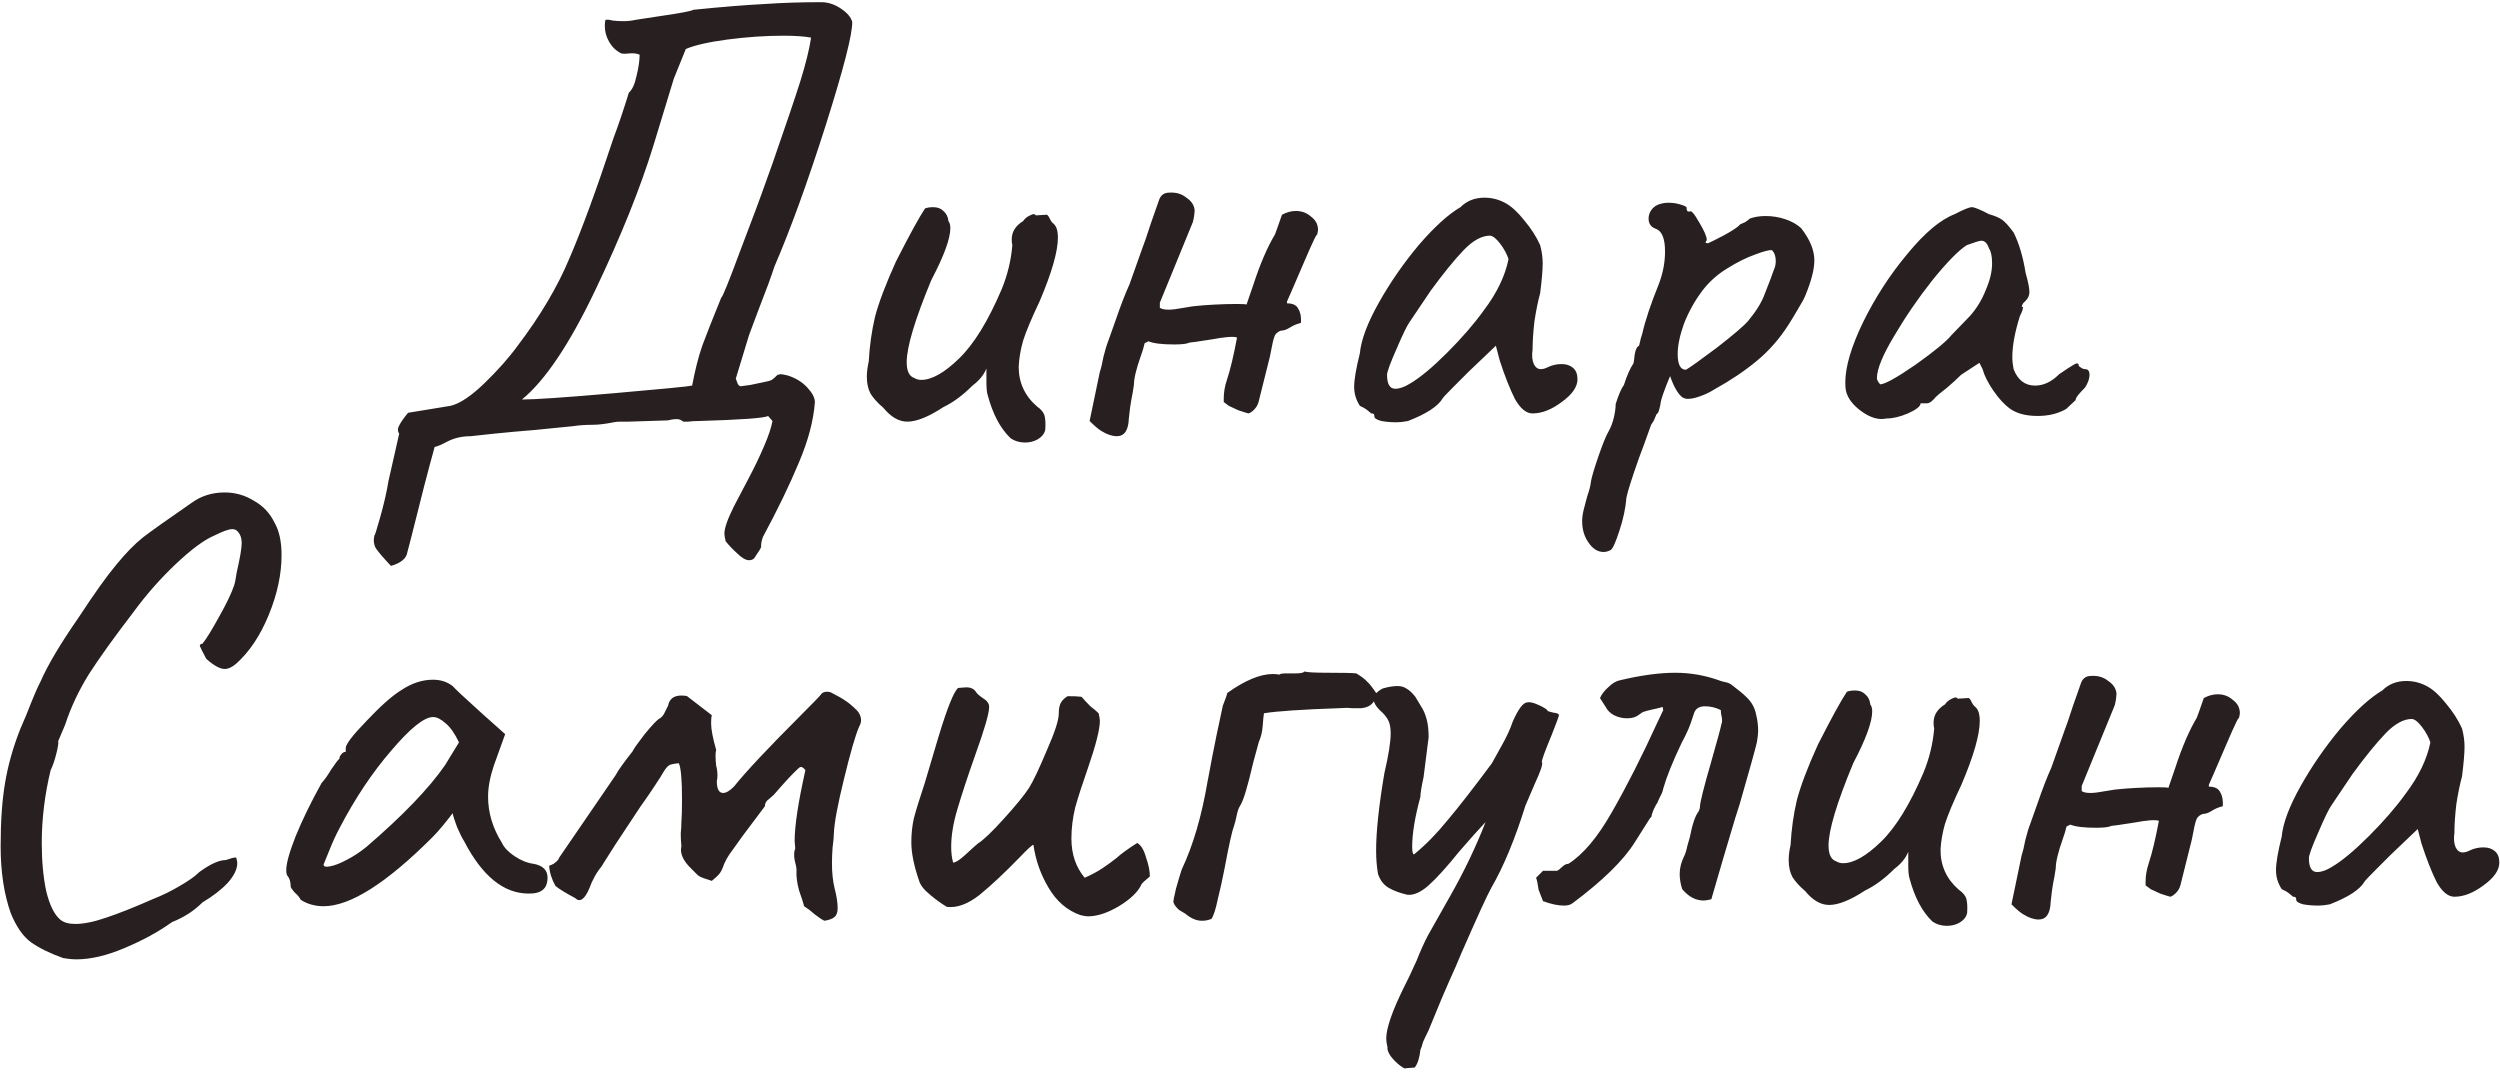 <?xml version="1.0" encoding="UTF-8"?> <svg xmlns="http://www.w3.org/2000/svg" width="569" height="244" viewBox="0 0 569 244" fill="none"> <path d="M179.274 85.456C181.098 86.032 182.586 86.944 183.738 88.192C184.89 89.44 185.466 90.544 185.466 91.504C185.178 95.632 183.978 100.192 181.866 105.184C179.754 110.272 177.018 115.936 173.658 122.176C173.37 122.944 173.226 123.616 173.226 124.192V124.48C173.226 124.672 172.698 125.536 171.642 127.072C171.354 127.36 170.97 127.504 170.49 127.504C169.722 127.504 168.81 126.976 167.754 125.92C166.698 124.96 165.834 124.048 165.162 123.184C164.97 122.416 164.874 121.84 164.874 121.456C164.874 120.208 165.594 118.144 167.034 115.264C167.418 114.496 168.426 112.576 170.058 109.504C171.69 106.432 172.986 103.744 173.946 101.44C174.906 99.232 175.53 97.36 175.818 95.824L174.81 94.672C174.042 95.152 168.762 95.536 158.97 95.824C158.01 95.824 157.242 95.872 156.666 95.968C156.09 95.968 155.706 95.968 155.514 95.968C155.034 95.584 154.554 95.392 154.074 95.392C153.402 95.392 152.73 95.488 152.058 95.68L142.986 95.968H141.258C140.586 95.968 140.058 96.016 139.674 96.112C137.754 96.496 136.122 96.688 134.778 96.688C133.242 96.688 131.85 96.784 130.602 96.976L121.962 97.84C118.41 98.128 115.242 98.416 112.458 98.704C109.674 98.992 107.898 99.184 107.13 99.28C105.21 99.28 103.482 99.664 101.946 100.432C100.506 101.2 99.498 101.632 98.922 101.728C97.482 106.912 95.706 113.776 93.594 122.32L92.73 125.632C92.538 127.072 91.29 128.128 88.986 128.8C87.258 126.976 86.106 125.632 85.53 124.768C85.05 123.904 84.954 122.896 85.242 121.744C85.242 122.128 85.674 120.784 86.538 117.712C87.402 114.64 88.026 111.904 88.41 109.504L90.858 98.704C90.474 98.128 90.474 97.504 90.858 96.832C91.242 96.064 91.914 95.104 92.874 93.952L102.522 92.368C104.634 91.888 107.226 90.16 110.298 87.184C113.37 84.208 115.914 81.328 117.93 78.544C123.018 71.824 126.906 65.248 129.594 58.816C132.378 52.384 135.738 43.216 139.674 31.312C140.73 28.528 141.882 25.12 143.13 21.088C143.898 20.416 144.474 19.168 144.858 17.344C145.338 15.424 145.578 13.792 145.578 12.448C144.906 12.16 144.138 12.064 143.274 12.16C142.506 12.256 141.882 12.256 141.402 12.16C140.25 11.584 139.338 10.72 138.666 9.568C137.994 8.416 137.658 7.216 137.658 5.968C137.658 5.296 137.706 4.816 137.802 4.528C138.186 4.432 138.714 4.48 139.386 4.672C140.154 4.768 140.97 4.816 141.834 4.816C142.89 4.816 143.802 4.72 144.57 4.528C145.05 4.432 147.258 4.096 151.194 3.52C155.13 2.944 157.338 2.512 157.818 2.224C164.538 1.552 169.866 1.12 173.802 0.928C177.834 0.64 182.202 0.496 186.906 0.496C188.442 0.496 189.93 0.976 191.37 1.936C192.81 2.896 193.674 3.904 193.962 4.96C194.058 7.648 192.042 15.52 187.914 28.576C183.786 41.536 179.898 52.24 176.25 60.688C175.578 62.8 174.378 66.064 172.65 70.48L170.49 76.24L167.466 86.176C167.562 86.464 167.706 86.848 167.898 87.328C168.09 87.712 168.33 87.904 168.618 87.904L170.778 87.616C171.642 87.424 172.554 87.232 173.514 87.04C174.57 86.848 175.29 86.656 175.674 86.464C176.058 86.176 176.49 85.792 176.97 85.312C176.97 85.312 177.018 85.312 177.114 85.312C177.306 85.216 177.498 85.168 177.69 85.168C177.978 85.168 178.506 85.264 179.274 85.456ZM164.154 67.744C164.442 67.648 165.882 64.096 168.474 57.088C171.162 50.08 173.178 44.656 174.522 40.816L175.818 37.216C178.794 28.672 180.906 22.432 182.154 18.496C183.402 14.464 184.218 11.152 184.602 8.56C183.066 8.272 180.954 8.128 178.266 8.128C174.234 8.128 170.01 8.416 165.594 8.992C161.274 9.568 158.106 10.288 156.09 11.152L153.354 17.92C153.258 18.304 151.722 23.344 148.746 33.04C145.77 42.736 141.354 53.728 135.498 66.016C129.642 78.304 124.074 86.608 118.794 90.928C121.77 90.928 128.778 90.448 139.818 89.488C150.858 88.528 156.762 87.952 157.53 87.76C158.202 84.208 158.97 81.184 159.834 78.688C160.794 76.096 162.234 72.448 164.154 67.744ZM229.98 99.712C227.676 97.504 225.948 94.24 224.796 89.92C224.604 89.344 224.508 88.336 224.508 86.896C224.508 85.456 224.508 84.448 224.508 83.872C223.932 85.312 222.876 86.608 221.34 87.76C219.132 89.968 216.924 91.6 214.716 92.656C211.356 94.864 208.62 95.968 206.508 95.968C204.588 95.968 202.764 94.912 201.036 92.8C199.788 91.744 198.828 90.688 198.156 89.632C197.58 88.576 197.292 87.28 197.292 85.744C197.292 84.688 197.436 83.536 197.724 82.288C197.916 78.736 198.396 75.328 199.164 72.064C200.028 68.8 201.612 64.624 203.916 59.536C206.988 53.488 209.196 49.456 210.54 47.44C211.02 47.248 211.644 47.152 212.412 47.152C213.372 47.152 214.14 47.44 214.716 48.016C215.388 48.592 215.772 49.36 215.868 50.32C216.156 50.704 216.3 51.232 216.3 51.904C216.3 54.304 214.86 58.24 211.98 63.712C208.236 72.736 206.364 78.976 206.364 82.432C206.364 84.448 206.94 85.648 208.092 86.032C208.572 86.32 209.1 86.464 209.676 86.464C212.076 86.464 214.956 84.832 218.316 81.568C221.676 78.304 224.892 73.072 227.964 65.872C229.308 62.608 230.124 59.248 230.412 55.792C230.316 55.504 230.268 55.072 230.268 54.496C230.268 52.768 231.132 51.376 232.86 50.32C233.244 49.744 233.772 49.312 234.444 49.024C235.116 48.64 235.548 48.64 235.74 49.024L238.044 48.88C238.332 48.784 238.62 49.072 238.908 49.744C239.196 50.32 239.484 50.704 239.772 50.896C240.444 51.472 240.78 52.528 240.78 54.064C240.78 57.232 239.388 62.08 236.604 68.608C234.78 72.448 233.532 75.424 232.86 77.536C232.284 79.552 231.948 81.52 231.852 83.44C231.852 87.088 233.244 90.112 236.028 92.512C236.988 93.184 237.564 93.904 237.756 94.672C237.948 95.44 237.996 96.496 237.9 97.84C237.708 98.704 237.132 99.424 236.172 100C235.308 100.48 234.348 100.72 233.292 100.72C232.044 100.72 230.94 100.384 229.98 99.712ZM291.773 48.88C292.829 48.304 293.885 48.016 294.941 48.016C296.285 48.016 297.437 48.448 298.397 49.312C299.453 50.08 299.981 51.088 299.981 52.336C299.981 52.528 299.885 53.008 299.693 53.776C299.981 52.528 298.973 54.592 296.669 59.968C294.365 65.344 293.117 68.224 292.925 68.608V69.04C294.269 69.04 295.133 69.472 295.517 70.336C295.997 71.104 296.189 72.16 296.093 73.504C295.229 73.696 294.413 74.032 293.645 74.512C292.877 74.992 292.253 75.232 291.773 75.232C291.485 75.232 291.149 75.376 290.765 75.664C290.381 75.952 290.141 76.288 290.045 76.672C289.853 77.056 289.517 78.544 289.037 81.136L286.445 91.504C286.253 92.176 285.917 92.752 285.437 93.232C284.957 93.712 284.525 94 284.141 94.096C283.757 94 282.989 93.76 281.837 93.376C280.781 92.896 280.061 92.56 279.677 92.368C279.293 92.08 278.909 91.792 278.525 91.504V90.64C278.525 89.296 278.765 87.904 279.245 86.464C280.013 84.16 280.781 80.944 281.549 76.816C280.781 76.528 278.861 76.672 275.789 77.248C272.717 77.728 271.037 77.968 270.749 77.968C270.173 78.256 269.021 78.4 267.293 78.4C264.509 78.4 262.541 78.16 261.389 77.68L260.525 78.112C260.333 78.976 260.045 79.936 259.661 80.992C258.605 83.968 258.077 86.176 258.077 87.616C257.885 88.96 257.693 90.064 257.501 90.928C257.309 91.888 257.117 93.328 256.925 95.248C256.829 97.936 255.917 99.28 254.189 99.28C253.133 99.28 251.981 98.896 250.733 98.128C250.061 97.744 249.149 96.976 247.997 95.824L250.301 84.736C250.589 83.872 250.877 82.672 251.165 81.136C251.549 79.6 251.933 78.352 252.317 77.392L253.901 72.928C255.053 69.568 256.109 66.832 257.069 64.72C257.069 64.72 258.077 61.888 260.093 56.224C260.381 55.552 261.005 53.728 261.965 50.752C263.021 47.68 263.645 45.904 263.837 45.424C264.221 44.368 264.989 43.84 266.141 43.84C267.677 43.744 268.973 44.128 270.029 44.992C271.181 45.76 271.805 46.72 271.901 47.872C271.901 48.16 271.853 48.64 271.757 49.312C271.661 49.888 271.565 50.32 271.469 50.608L263.981 68.896V70.048C264.365 70.336 265.037 70.48 265.997 70.48C266.765 70.48 267.917 70.336 269.453 70.048C271.085 69.76 272.093 69.616 272.477 69.616C273.341 69.52 274.637 69.424 276.365 69.328C278.093 69.232 279.821 69.184 281.549 69.184C282.893 69.184 283.613 69.232 283.709 69.328L285.293 64.72C286.829 60.016 288.461 56.224 290.189 53.344C290.285 53.056 290.477 52.528 290.765 51.76C291.053 50.896 291.389 49.936 291.773 48.88ZM320.445 95.824C319.485 96.016 318.621 96.112 317.853 96.112C316.605 96.112 315.453 96.016 314.397 95.824C313.341 95.536 312.813 95.2 312.813 94.816C312.813 94.528 312.765 94.336 312.669 94.24C312.573 94.144 312.381 94.096 312.093 94.096C311.997 94 311.709 93.76 311.229 93.376C310.749 92.992 310.173 92.656 309.501 92.368C308.637 91.024 308.205 89.584 308.205 88.048C308.205 86.416 308.637 83.872 309.501 80.416C309.789 77.344 311.229 73.504 313.821 68.896C316.413 64.288 319.437 59.92 322.893 55.792C326.445 51.664 329.613 48.784 332.397 47.152C333.837 45.712 335.661 44.992 337.869 44.992C339.597 44.992 341.229 45.424 342.765 46.288C344.109 47.056 345.501 48.352 346.941 50.176C348.477 52 349.677 53.872 350.541 55.792C350.925 57.232 351.117 58.624 351.117 59.968C351.117 61.408 350.925 63.664 350.541 66.736C350.061 68.464 349.629 70.576 349.245 73.072C348.957 75.568 348.813 77.728 348.813 79.552C348.621 80.896 348.717 82 349.101 82.864C349.485 83.632 350.013 84.016 350.685 84.016C351.165 84.016 351.693 83.872 352.269 83.584C353.229 83.104 354.285 82.864 355.437 82.864C356.493 82.864 357.357 83.152 358.029 83.728C358.701 84.304 359.037 85.168 359.037 86.32C359.037 88.048 357.837 89.776 355.437 91.504C353.133 93.232 350.925 94.096 348.813 94.096C347.373 94.096 346.029 92.992 344.781 90.784C343.629 88.48 342.477 85.552 341.325 82L340.461 78.688L334.269 84.592L330.957 87.904C329.421 89.44 328.557 90.352 328.365 90.64C327.309 92.464 324.669 94.192 320.445 95.824ZM320.877 87.328C323.181 85.984 326.013 83.632 329.373 80.272C332.733 76.912 335.517 73.696 337.725 70.624C340.701 66.688 342.573 62.8 343.341 58.96C342.957 57.808 342.333 56.656 341.469 55.504C340.605 54.352 339.837 53.728 339.165 53.632C337.245 53.632 335.229 54.736 333.117 56.944C331.005 59.152 328.509 62.224 325.629 66.16L320.877 73.216C320.301 73.984 319.293 76.048 317.853 79.408C316.413 82.672 315.693 84.64 315.693 85.312C315.693 87.424 316.317 88.48 317.565 88.48C318.525 88.48 319.629 88.096 320.877 87.328ZM366.578 125.2C366.002 125.488 365.474 125.632 364.994 125.632C363.65 125.632 362.498 124.912 361.538 123.472C360.578 122.128 360.098 120.496 360.098 118.576C360.098 117.712 360.242 116.752 360.53 115.696C360.626 115.312 360.866 114.4 361.25 112.96C361.73 111.616 362.018 110.464 362.114 109.504C362.306 108.448 362.882 106.528 363.842 103.744C364.802 100.96 365.57 99.088 366.146 98.128C366.626 97.264 367.01 96.256 367.298 95.104C367.586 93.856 367.73 92.8 367.73 91.936C368.402 89.824 369.026 88.384 369.602 87.616C370.274 85.504 370.994 83.872 371.762 82.72C371.858 82.432 371.954 81.76 372.05 80.704C372.242 79.552 372.578 78.88 373.058 78.688C373.346 77.344 373.586 76.432 373.778 75.952C374.45 72.976 375.698 69.232 377.522 64.72C378.482 62.224 378.962 59.728 378.962 57.232C378.962 54.256 378.242 52.528 376.802 52.048C375.746 51.664 375.218 50.896 375.218 49.744C375.218 49.072 375.41 48.448 375.794 47.872C376.178 47.296 376.706 46.864 377.378 46.576C378.146 46.288 378.914 46.144 379.682 46.144C380.738 46.144 381.698 46.288 382.562 46.576C383.522 46.864 383.954 47.104 383.858 47.296C383.858 47.584 383.906 47.824 384.002 48.016C384.098 48.112 384.29 48.16 384.578 48.16C384.866 47.776 385.586 48.592 386.738 50.608C387.89 52.528 388.466 53.872 388.466 54.64C388.274 54.928 388.178 55.12 388.178 55.216C388.274 55.312 388.466 55.36 388.754 55.36C389.426 55.072 390.674 54.448 392.498 53.488C394.418 52.432 395.618 51.616 396.098 51.04C396.29 50.944 396.626 50.8 397.106 50.608C397.586 50.32 397.97 50.032 398.258 49.744C399.314 49.36 400.514 49.168 401.858 49.168C403.394 49.168 404.882 49.408 406.322 49.888C407.762 50.368 408.962 51.04 409.922 51.904C411.938 54.496 412.946 56.944 412.946 59.248C412.946 61.264 412.274 63.904 410.93 67.168C410.738 67.744 410.114 68.896 409.058 70.624C408.098 72.256 407.426 73.36 407.042 73.936C405.026 77.104 402.626 79.84 399.842 82.144C397.058 84.448 393.842 86.608 390.194 88.624C389.138 89.296 388.034 89.824 386.882 90.208C385.826 90.592 384.914 90.784 384.146 90.784C383.762 90.784 383.378 90.688 382.994 90.496C381.938 89.728 380.978 88.096 380.114 85.6C378.866 88.576 378.146 90.592 377.954 91.648C377.954 91.936 377.858 92.416 377.666 93.088C377.57 93.664 377.33 94.096 376.946 94.384C376.946 94.48 376.85 94.72 376.658 95.104C376.562 95.488 376.274 96.016 375.794 96.688C374.354 100.72 373.442 103.216 373.058 104.176C371.426 108.784 370.466 111.808 370.178 113.248C369.986 115.648 369.458 118.144 368.594 120.736C367.73 123.424 367.058 124.912 366.578 125.2ZM383.714 84.16C384.578 83.68 386.93 82 390.77 79.12C394.61 76.144 397.01 74.08 397.97 72.928C399.794 70.72 401.042 68.656 401.714 66.736C402.674 64.336 403.346 62.56 403.73 61.408C404.018 60.832 404.162 60.16 404.162 59.392C404.162 58.336 403.874 57.52 403.298 56.944C402.722 56.848 401.426 57.184 399.41 57.952C397.49 58.624 395.378 59.68 393.074 61.12C390.866 62.464 388.994 64.144 387.458 66.16C385.73 68.464 384.338 70.96 383.282 73.648C382.322 76.336 381.842 78.64 381.842 80.56C381.842 82.96 382.466 84.16 383.714 84.16ZM429.351 95.248C427.623 95.632 425.751 95.104 423.735 93.664C421.719 92.224 420.519 90.64 420.135 88.912C420.039 88.528 419.991 87.904 419.991 87.04C419.991 83.488 421.335 78.928 424.023 73.36C426.807 67.696 430.167 62.512 434.103 57.808C438.039 53.008 441.639 49.984 444.903 48.736C446.919 47.68 448.215 47.152 448.791 47.152C449.367 47.152 450.663 47.68 452.679 48.736C454.023 49.12 455.031 49.552 455.703 50.032C456.375 50.512 457.239 51.472 458.295 52.912C459.543 55.408 460.455 58.48 461.031 62.128C461.607 64.144 461.895 65.584 461.895 66.448C461.895 67.216 461.607 67.888 461.031 68.464C460.935 68.56 460.743 68.752 460.455 69.04C460.263 69.328 460.167 69.568 460.167 69.76C460.167 69.856 460.263 69.904 460.455 69.904C460.455 70 460.407 70.24 460.311 70.624C460.215 70.912 460.023 71.344 459.735 71.92C458.583 75.568 458.007 78.688 458.007 81.28C458.007 82.144 458.103 83.056 458.295 84.016C459.255 86.512 460.887 87.76 463.191 87.76C465.111 87.76 466.935 86.896 468.663 85.168C470.199 84.112 471.303 83.392 471.975 83.008C472.743 82.528 473.127 82.624 473.127 83.296C473.223 83.392 473.415 83.536 473.703 83.728C473.991 83.92 474.279 84.016 474.567 84.016C475.239 84.016 475.575 84.448 475.575 85.312C475.575 86.176 475.239 87.136 474.567 88.192C473.895 88.864 473.367 89.44 472.983 89.92C472.599 90.4 472.407 90.784 472.407 91.072L470.247 93.088C468.423 94.144 466.263 94.672 463.767 94.672C461.175 94.672 459.111 94.144 457.575 93.088C456.231 92.128 454.935 90.736 453.687 88.912C452.439 87.088 451.623 85.456 451.239 84.016L450.519 82.576L446.343 85.312C445.383 86.272 444.279 87.28 443.031 88.336C441.783 89.296 440.967 89.968 440.583 90.352C439.815 91.312 439.143 91.792 438.567 91.792H437.127C437.127 92.464 436.167 93.232 434.247 94.096C432.423 94.864 430.791 95.248 429.351 95.248ZM427.911 87.472C428.967 87.472 431.655 85.984 435.975 83.008C440.295 79.936 443.031 77.68 444.183 76.24L448.359 71.92C449.895 70.192 451.095 68.224 451.959 66.016C452.919 63.808 453.399 61.792 453.399 59.968C453.399 58.336 453.159 57.184 452.679 56.512C452.295 55.36 451.719 54.784 450.951 54.784C450.567 54.784 449.463 55.12 447.639 55.792C445.815 56.944 443.223 59.584 439.863 63.712C436.599 67.84 433.671 72.112 431.079 76.528C428.487 80.848 427.191 84.016 427.191 86.032C427.191 86.32 427.287 86.608 427.479 86.896C427.671 87.184 427.815 87.376 427.911 87.472ZM14.402 218.064C11.426 217.008 8.978 215.808 7.058 214.464C5.234 213.12 3.698 210.912 2.45 207.84C0.914 203.52 0.146 198.432 0.146 192.576C0.146 186.912 0.482 182.112 1.154 178.176C1.826 174.144 2.978 170.064 4.61 165.936L5.906 162.912C7.442 158.976 8.546 156.384 9.218 155.136C10.85 151.392 13.73 146.544 17.858 140.592C21.506 135.024 24.386 130.992 26.498 128.496C28.61 125.904 30.626 123.84 32.546 122.304C34.562 120.768 38.21 118.176 43.49 114.528C45.698 112.896 48.242 112.08 51.122 112.08C53.522 112.08 55.73 112.704 57.746 113.952C59.858 115.104 61.442 116.784 62.498 118.992C63.554 120.816 64.082 123.264 64.082 126.336C64.082 130.656 63.122 135.168 61.202 139.872C59.282 144.576 56.834 148.272 53.858 150.96C52.898 151.824 51.986 152.256 51.122 152.256C50.066 152.256 48.674 151.488 46.946 149.952C46.082 148.32 45.602 147.36 45.506 147.072C45.41 146.784 45.602 146.592 46.082 146.496C46.946 145.44 48.194 143.424 49.826 140.448C51.554 137.376 52.706 134.976 53.282 133.248C53.474 132.672 53.666 131.712 53.858 130.368C54.626 127.008 55.01 124.752 55.01 123.6C55.01 122.448 54.674 121.536 54.002 120.864C53.714 120.576 53.33 120.432 52.85 120.432C52.082 120.432 50.738 120.912 48.818 121.872C46.514 122.832 43.586 124.992 40.034 128.352C36.482 131.712 33.266 135.36 30.386 139.296C25.97 145.056 22.562 149.808 20.162 153.552C17.858 157.296 16.082 161.088 14.834 164.928L13.25 168.672C13.346 169.056 13.202 170.016 12.818 171.552C12.434 173.088 12.002 174.336 11.522 175.296C10.178 180.864 9.506 186.384 9.506 191.856C9.506 195.984 9.842 199.632 10.514 202.8C11.282 205.968 12.338 208.128 13.682 209.28C14.45 209.952 15.602 210.288 17.138 210.288C19.058 210.288 21.41 209.808 24.194 208.848C27.074 207.888 30.578 206.496 34.706 204.672C36.914 203.808 38.978 202.8 40.898 201.648C42.914 200.496 44.402 199.44 45.362 198.48C47.858 196.656 49.874 195.744 51.41 195.744C52.466 195.36 53.186 195.168 53.57 195.168C53.762 195.168 53.858 195.312 53.858 195.6C53.954 195.792 54.002 196.08 54.002 196.464C54.002 197.808 53.282 199.296 51.842 200.928C50.402 202.464 48.482 203.952 46.082 205.392C44.162 207.312 41.858 208.8 39.17 209.856C36.098 212.064 32.498 214.032 28.37 215.76C24.338 217.488 20.642 218.352 17.282 218.352C16.514 218.352 15.554 218.256 14.402 218.064ZM68.463 204.816C68.175 204.24 67.695 203.664 67.023 203.088C66.447 202.416 66.159 201.984 66.159 201.792C66.159 200.736 65.919 199.92 65.439 199.344C65.247 199.152 65.151 198.72 65.151 198.048C65.151 196.512 65.871 193.92 67.311 190.272C68.847 186.528 70.815 182.496 73.215 178.176C73.791 177.6 74.511 176.592 75.375 175.152C76.335 173.712 76.959 172.896 77.247 172.704C77.247 172.32 77.391 171.984 77.679 171.696C77.967 171.312 78.303 171.12 78.687 171.12V170.256C78.687 169.392 80.271 167.328 83.439 164.064C86.607 160.704 89.199 158.4 91.215 157.152C93.615 155.52 96.063 154.704 98.559 154.704C100.287 154.704 101.775 155.184 103.023 156.144C103.503 156.72 105.711 158.784 109.647 162.336L114.975 167.088L112.383 174.288C111.519 176.88 111.087 179.232 111.087 181.344C111.087 184.992 112.143 188.496 114.255 191.856C114.735 192.912 115.695 193.92 117.135 194.88C118.575 195.84 120.015 196.416 121.455 196.608C123.567 196.992 124.623 198.048 124.623 199.776C124.623 201.696 123.759 202.848 122.031 203.232C121.647 203.328 121.071 203.376 120.303 203.376C114.639 203.376 109.743 199.392 105.615 191.424C105.231 190.848 104.703 189.792 104.031 188.256C103.455 186.72 103.119 185.664 103.023 185.088C102.447 185.856 101.727 186.768 100.863 187.824C99.999 188.88 99.183 189.792 98.415 190.56C87.951 201.024 79.695 206.256 73.647 206.256C71.727 206.256 69.999 205.776 68.463 204.816ZM73.647 196.752C73.647 197.232 74.127 197.376 75.087 197.184C76.143 196.992 77.391 196.512 78.831 195.744C80.367 194.976 81.903 193.968 83.439 192.72C91.695 185.616 97.647 179.424 101.295 174.144L104.463 168.96C103.503 166.944 102.495 165.504 101.439 164.64C100.383 163.68 99.423 163.2 98.559 163.2C96.543 163.2 93.375 165.744 89.055 170.832C84.735 175.824 80.799 181.728 77.247 188.544C76.383 190.176 75.615 191.856 74.943 193.584C74.271 195.216 73.839 196.272 73.647 196.752ZM187.626 209.568C187.05 209.28 186.33 208.8 185.466 208.128C184.602 207.36 183.786 206.736 183.018 206.256C182.826 205.488 182.442 204.288 181.866 202.656C181.386 200.928 181.194 199.392 181.29 198.048C181.29 197.568 181.146 196.8 180.858 195.744C180.666 194.592 180.714 193.728 181.002 193.152L180.858 191.424C180.858 187.968 181.674 182.592 183.306 175.296C183.018 174.912 182.73 174.672 182.442 174.576C182.25 174.48 181.962 174.624 181.578 175.008C180.33 176.16 178.506 178.128 176.106 180.912C175.914 181.104 175.53 181.44 174.954 181.92C174.378 182.304 174.09 182.832 174.09 183.504L168.906 190.416C168.522 190.992 167.802 192 166.746 193.44C165.69 194.784 164.922 196.176 164.442 197.616C164.154 198.384 163.674 199.056 163.002 199.632C162.426 200.112 162.09 200.4 161.994 200.496C161.514 200.304 160.938 200.112 160.266 199.92C159.69 199.728 159.21 199.488 158.826 199.2C158.442 198.816 157.962 198.336 157.386 197.76C155.466 195.936 154.698 194.208 155.082 192.576C154.986 191.616 154.938 190.656 154.938 189.696C155.034 188.736 155.082 187.872 155.082 187.104C155.178 185.952 155.226 184.224 155.226 181.92C155.226 177.504 154.986 174.768 154.506 173.712C153.45 173.808 152.73 173.952 152.346 174.144C151.962 174.336 151.482 174.912 150.906 175.872C150.714 176.256 150.138 177.168 149.178 178.608C148.314 179.952 147.162 181.632 145.722 183.648C144.282 185.856 142.41 188.688 140.106 192.144C137.898 195.6 136.842 197.28 136.938 197.184C135.786 198.528 134.826 200.256 134.058 202.368C133.002 204.768 131.946 205.44 130.89 204.384C128.874 203.328 127.386 202.416 126.426 201.648C125.562 200.112 125.082 198.576 124.986 197.04C125.274 196.944 125.61 196.8 125.994 196.608C126.378 196.32 126.666 196.08 126.858 195.888C127.05 195.696 127.194 195.456 127.29 195.168L138.234 179.184L140.106 176.448C140.586 175.488 141.882 173.664 143.994 170.976C144.186 170.496 145.098 169.2 146.73 167.088C148.458 164.976 149.61 163.776 150.186 163.488C150.666 163.2 151.05 162.72 151.338 162.048C151.722 161.28 151.962 160.8 152.058 160.608C152.346 159.072 153.354 158.304 155.082 158.304C155.658 158.304 156.09 158.352 156.378 158.448L161.994 162.768C161.898 163.152 161.85 163.776 161.85 164.64C161.85 165.984 162.234 168 163.002 170.688C162.906 170.976 162.858 171.408 162.858 171.984C162.858 172.752 162.906 173.52 163.002 174.288C163.194 174.96 163.29 175.68 163.29 176.448C163.29 177.024 163.242 177.456 163.146 177.744C163.146 179.568 163.626 180.48 164.586 180.48C165.258 180.48 166.074 180 167.034 179.04C169.722 175.68 174.81 170.256 182.298 162.768C185.082 159.984 186.57 158.448 186.762 158.16C187.05 157.68 187.53 157.44 188.202 157.44C188.682 157.44 189.066 157.536 189.354 157.728C190.698 158.4 191.706 158.976 192.378 159.456C193.146 159.936 194.058 160.704 195.114 161.76C195.69 162.432 195.978 163.152 195.978 163.92C195.978 164.4 195.834 164.88 195.546 165.36C194.682 167.376 193.53 171.36 192.09 177.312C190.65 183.168 189.882 187.296 189.786 189.696C189.786 190.368 189.69 191.424 189.498 192.864C189.402 194.208 189.354 195.408 189.354 196.464C189.354 198.576 189.546 200.448 189.93 202.08C190.41 203.904 190.65 205.44 190.65 206.688C190.65 207.648 190.41 208.32 189.93 208.704C189.546 209.088 188.778 209.376 187.626 209.568ZM245.868 208.272C242.892 207.216 240.492 205.152 238.668 202.08C236.844 199.008 235.692 195.744 235.212 192.288C235.02 192.192 233.916 193.2 231.9 195.312C228.636 198.672 225.66 201.456 222.972 203.664C220.284 205.776 217.788 206.688 215.484 206.4C213.756 205.344 212.172 204.144 210.732 202.8C209.868 201.936 209.34 201.12 209.148 200.352C207.996 196.992 207.42 194.112 207.42 191.712C207.42 189.792 207.612 187.968 207.996 186.24C208.476 184.416 209.292 181.776 210.444 178.32C210.636 177.744 211.692 174.192 213.612 167.664C215.628 161.04 217.116 157.344 218.076 156.576L219.948 156.432C220.908 156.432 221.628 156.768 222.108 157.44C222.3 157.824 222.828 158.304 223.692 158.88C224.652 159.456 225.132 160.128 225.132 160.896C225.132 162.336 224.076 165.984 221.964 171.84C220.236 176.736 218.892 180.816 217.932 184.08C216.972 187.248 216.492 190.128 216.492 192.72C216.492 194.064 216.636 195.264 216.924 196.32C217.5 196.32 218.412 195.744 219.66 194.592C221.004 193.344 221.964 192.48 222.54 192C223.788 191.232 225.756 189.36 228.444 186.384C231.228 183.312 233.148 180.96 234.204 179.328C235.164 177.792 236.508 174.96 238.236 170.832C240.06 166.704 240.972 163.92 240.972 162.48C240.972 161.424 241.116 160.608 241.404 160.032C241.692 159.456 242.22 158.928 242.988 158.448C244.428 158.448 245.484 158.496 246.156 158.592C246.828 159.36 247.5 160.08 248.172 160.752C248.94 161.328 249.564 161.856 250.044 162.336C250.236 163.104 250.332 163.68 250.332 164.064C250.332 165.984 249.42 169.584 247.596 174.864C246.348 178.416 245.388 181.392 244.716 183.792C244.14 186.192 243.852 188.544 243.852 190.848C243.852 194.4 244.86 197.376 246.876 199.776C248.412 199.104 249.756 198.384 250.908 197.616C252.06 196.848 253.116 196.08 254.076 195.312C255.132 194.352 256.716 193.2 258.828 191.856C259.692 192.336 260.364 193.44 260.844 195.168C261.42 196.8 261.708 198.24 261.708 199.488C260.652 200.352 260.028 200.928 259.836 201.216C259.068 202.944 257.34 204.624 254.652 206.256C252.06 207.792 249.708 208.56 247.596 208.56C247.212 208.56 246.636 208.464 245.868 208.272ZM275.725 209.136C275.053 209.424 274.333 209.568 273.565 209.568C272.317 209.568 271.069 209.04 269.821 207.984C269.629 207.888 269.149 207.6 268.381 207.12C267.709 206.544 267.277 205.968 267.085 205.392C266.989 205.296 267.181 204.24 267.661 202.224C268.237 200.208 268.669 198.768 268.957 197.904C271.549 192.432 273.517 185.712 274.861 177.744L275.005 177.024C275.581 173.856 276.205 170.64 276.877 167.376C277.549 164.112 278.029 161.856 278.317 160.608C278.893 159.168 279.229 158.208 279.325 157.728C283.357 154.848 286.813 153.408 289.693 153.408C290.365 153.408 290.845 153.456 291.133 153.552C291.325 153.36 291.853 153.264 292.717 153.264H294.877C296.029 153.264 296.701 153.12 296.893 152.832C297.469 153.024 299.341 153.12 302.509 153.12C305.869 153.12 307.933 153.168 308.701 153.264C309.949 154.032 310.765 154.656 311.149 155.136C311.629 155.52 312.349 156.432 313.309 157.872C313.021 159.888 311.869 160.992 309.853 161.184C309.277 161.184 308.557 161.184 307.693 161.184C306.925 161.088 305.965 161.088 304.813 161.184C296.365 161.472 290.653 161.856 287.677 162.336C287.581 162.912 287.485 163.872 287.389 165.216C287.293 166.56 287.005 167.76 286.525 168.816L285.229 173.568C283.981 178.944 283.021 182.16 282.349 183.216C281.965 183.792 281.677 184.56 281.485 185.52C281.293 186.48 281.101 187.248 280.909 187.824C280.429 189.072 279.709 192.288 278.749 197.472C278.269 199.968 277.741 202.368 277.165 204.672C276.685 206.976 276.205 208.464 275.725 209.136ZM319.972 243.12C319.876 243.312 319.444 243.12 318.676 242.544C317.908 241.968 317.188 241.248 316.516 240.384C315.94 239.52 315.7 238.848 315.796 238.368C315.604 237.6 315.508 236.928 315.508 236.352C315.508 234.048 316.852 230.16 319.54 224.688C320.116 223.632 321.076 221.616 322.42 218.64C323.284 216.432 324.148 214.512 325.012 212.88C325.204 212.496 326.884 209.52 330.052 203.952C333.22 198.384 335.908 192.768 338.116 187.104C336.484 188.832 334.468 191.088 332.068 193.872C329.284 197.328 326.98 199.872 325.156 201.504C323.428 203.04 321.844 203.76 320.404 203.664C318.676 203.28 317.236 202.752 316.084 202.08C314.932 201.408 314.116 200.352 313.636 198.912C313.348 197.28 313.204 195.504 313.204 193.584C313.204 189.264 313.828 183.408 315.076 176.016C316.036 171.888 316.516 168.864 316.516 166.944C316.516 165.792 316.372 164.88 316.084 164.208C315.796 163.536 315.316 162.864 314.644 162.192C313.3 161.04 312.628 159.984 312.628 159.024C312.628 158.256 313.3 157.488 314.644 156.72C315.892 156.336 317.044 156.144 318.1 156.144C318.868 156.144 319.54 156.336 320.116 156.72C320.692 157.008 321.364 157.632 322.132 158.592C322.42 159.072 322.852 159.792 323.428 160.752C324.004 161.616 324.436 162.624 324.724 163.776C325.012 164.832 325.156 166.176 325.156 167.808C325.06 168.576 324.676 171.6 324.004 176.88C323.524 179.088 323.284 180.576 323.284 181.344C322.036 185.952 321.412 189.744 321.412 192.72C321.412 193.872 321.556 194.448 321.844 194.448C324.436 192.336 326.98 189.744 329.476 186.672C332.068 183.6 335.428 179.28 339.556 173.712C339.94 173.04 340.66 171.744 341.716 169.824C342.868 167.808 343.732 165.936 344.308 164.208C345.556 161.424 346.612 159.984 347.476 159.888C348.052 159.696 348.964 159.888 350.212 160.464C351.46 161.04 352.132 161.472 352.228 161.76C352.228 161.856 352.66 162 353.524 162.192C354.388 162.288 354.82 162.48 354.82 162.768C354.82 162.96 354.292 164.4 353.236 167.088C351.604 171.024 350.836 173.136 350.932 173.424C351.22 173.808 350.692 175.44 349.348 178.32C348.1 181.2 347.38 182.88 347.188 183.36C344.788 191.04 342.196 197.28 339.412 202.08C338.452 203.808 336.148 208.848 332.5 217.2L331.348 219.936C330.388 222.048 329.332 224.448 328.18 227.136C327.028 229.92 326.02 232.368 325.156 234.48C324.58 235.632 324.148 236.544 323.86 237.216C323.668 237.984 323.476 238.56 323.284 238.944C323.092 240.768 322.66 242.112 321.988 242.976L319.972 243.12ZM357.962 205.536C357.482 205.92 356.81 206.112 355.946 206.112C354.602 206.112 353.018 205.776 351.194 205.104L350.186 202.512C349.994 201.168 349.802 200.256 349.61 199.776C350.666 198.72 351.194 198.192 351.194 198.192H354.362C354.65 198.096 355.034 197.808 355.514 197.328C355.994 196.848 356.474 196.608 356.954 196.608C360.314 194.496 363.626 190.56 366.89 184.8C370.25 178.944 373.706 172.128 377.258 164.352L378.554 161.616L378.41 160.896C377.834 161.088 377.066 161.28 376.106 161.472C375.242 161.664 374.522 161.856 373.946 162.048L373.082 162.624C372.41 163.2 371.498 163.488 370.346 163.488C369.29 163.488 368.282 163.248 367.322 162.768C366.458 162.288 365.834 161.664 365.45 160.896C364.778 159.84 364.346 159.168 364.154 158.88C364.538 158.016 365.162 157.2 366.026 156.432C366.89 155.568 367.754 155.04 368.618 154.848C373.418 153.696 377.642 153.12 381.29 153.12C384.842 153.12 388.298 153.744 391.658 154.992C391.946 155.088 392.33 155.184 392.81 155.28C393.29 155.376 393.722 155.568 394.106 155.856C395.642 157.008 396.746 157.92 397.418 158.592C398.666 159.744 399.434 161.136 399.722 162.768C400.01 163.92 400.154 165.12 400.154 166.368C400.154 166.944 400.058 167.808 399.866 168.96C399.482 170.592 398.186 175.248 395.978 182.928L394.97 186.096C393.146 192.144 391.322 198.336 389.498 204.672C388.73 204.864 388.154 204.96 387.77 204.96C385.946 204.96 384.314 204.096 382.874 202.368C382.49 201.216 382.298 200.064 382.298 198.912C382.298 197.568 382.634 196.224 383.306 194.88C383.594 194.304 383.834 193.536 384.026 192.576C384.314 191.616 384.506 190.944 384.602 190.56C385.178 187.584 385.85 185.616 386.618 184.656C386.81 184.272 386.906 183.936 386.906 183.648C386.906 182.688 387.77 179.232 389.498 173.28C390.842 168.576 391.61 165.744 391.802 164.784C391.898 164.592 391.946 164.304 391.946 163.92C391.946 163.536 391.898 163.2 391.802 162.912C391.706 162.528 391.658 162.096 391.658 161.616C390.506 161.04 389.306 160.752 388.058 160.752C386.81 160.752 385.994 161.232 385.61 162.192L385.178 163.488C384.698 165.12 383.882 166.992 382.73 169.104C380.714 173.328 379.322 176.784 378.554 179.472C378.458 180.048 378.218 180.672 377.834 181.344C377.546 181.92 377.354 182.352 377.258 182.64C376.682 183.504 376.25 184.416 375.962 185.376C375.962 185.568 375.914 185.76 375.818 185.952C375.722 186.048 375.626 186.144 375.53 186.24C375.242 186.72 374.09 188.544 372.074 191.712C369.482 195.84 364.778 200.448 357.962 205.536ZM439.793 209.712C437.489 207.504 435.761 204.24 434.609 199.92C434.417 199.344 434.321 198.336 434.321 196.896C434.321 195.456 434.321 194.448 434.321 193.872C433.745 195.312 432.689 196.608 431.153 197.76C428.945 199.968 426.737 201.6 424.529 202.656C421.169 204.864 418.433 205.968 416.321 205.968C414.401 205.968 412.577 204.912 410.849 202.8C409.601 201.744 408.641 200.688 407.969 199.632C407.393 198.576 407.105 197.28 407.105 195.744C407.105 194.688 407.249 193.536 407.537 192.288C407.729 188.736 408.209 185.328 408.977 182.064C409.841 178.8 411.425 174.624 413.729 169.536C416.801 163.488 419.009 159.456 420.353 157.44C420.833 157.248 421.457 157.152 422.225 157.152C423.185 157.152 423.953 157.44 424.529 158.016C425.201 158.592 425.585 159.36 425.681 160.32C425.969 160.704 426.113 161.232 426.113 161.904C426.113 164.304 424.673 168.24 421.793 173.712C418.049 182.736 416.177 188.976 416.177 192.432C416.177 194.448 416.753 195.648 417.905 196.032C418.385 196.32 418.913 196.464 419.489 196.464C421.889 196.464 424.769 194.832 428.129 191.568C431.489 188.304 434.705 183.072 437.777 175.872C439.121 172.608 439.937 169.248 440.225 165.792C440.129 165.504 440.081 165.072 440.081 164.496C440.081 162.768 440.945 161.376 442.673 160.32C443.057 159.744 443.585 159.312 444.257 159.024C444.929 158.64 445.361 158.64 445.553 159.024L447.857 158.88C448.145 158.784 448.433 159.072 448.721 159.744C449.009 160.32 449.297 160.704 449.585 160.896C450.257 161.472 450.593 162.528 450.593 164.064C450.593 167.232 449.201 172.08 446.417 178.608C444.593 182.448 443.345 185.424 442.673 187.536C442.097 189.552 441.761 191.52 441.665 193.44C441.665 197.088 443.057 200.112 445.841 202.512C446.801 203.184 447.377 203.904 447.569 204.672C447.761 205.44 447.809 206.496 447.713 207.84C447.521 208.704 446.945 209.424 445.985 210C445.121 210.48 444.161 210.72 443.105 210.72C441.857 210.72 440.753 210.384 439.793 209.712ZM501.585 158.88C502.641 158.304 503.697 158.016 504.753 158.016C506.097 158.016 507.249 158.448 508.209 159.312C509.265 160.08 509.793 161.088 509.793 162.336C509.793 162.528 509.697 163.008 509.505 163.776C509.793 162.528 508.785 164.592 506.481 169.968C504.177 175.344 502.929 178.224 502.737 178.608V179.04C504.081 179.04 504.945 179.472 505.329 180.336C505.809 181.104 506.001 182.16 505.905 183.504C505.041 183.696 504.225 184.032 503.457 184.512C502.689 184.992 502.065 185.232 501.585 185.232C501.297 185.232 500.961 185.376 500.577 185.664C500.193 185.952 499.953 186.288 499.857 186.672C499.665 187.056 499.329 188.544 498.849 191.136L496.257 201.504C496.065 202.176 495.729 202.752 495.249 203.232C494.769 203.712 494.337 204 493.953 204.096C493.569 204 492.801 203.76 491.649 203.376C490.593 202.896 489.873 202.56 489.489 202.368C489.105 202.08 488.721 201.792 488.337 201.504V200.64C488.337 199.296 488.577 197.904 489.057 196.464C489.825 194.16 490.593 190.944 491.361 186.816C490.593 186.528 488.673 186.672 485.601 187.248C482.529 187.728 480.849 187.968 480.561 187.968C479.985 188.256 478.833 188.4 477.105 188.4C474.321 188.4 472.353 188.16 471.201 187.68L470.337 188.112C470.145 188.976 469.857 189.936 469.473 190.992C468.417 193.968 467.889 196.176 467.889 197.616C467.697 198.96 467.505 200.064 467.313 200.928C467.121 201.888 466.929 203.328 466.737 205.248C466.641 207.936 465.729 209.28 464.001 209.28C462.945 209.28 461.793 208.896 460.545 208.128C459.873 207.744 458.961 206.976 457.809 205.824L460.113 194.736C460.401 193.872 460.689 192.672 460.977 191.136C461.361 189.6 461.745 188.352 462.129 187.392L463.713 182.928C464.865 179.568 465.921 176.832 466.881 174.72C466.881 174.72 467.889 171.888 469.905 166.224C470.193 165.552 470.817 163.728 471.777 160.752C472.833 157.68 473.457 155.904 473.649 155.424C474.033 154.368 474.801 153.84 475.953 153.84C477.489 153.744 478.785 154.128 479.841 154.992C480.993 155.76 481.617 156.72 481.713 157.872C481.713 158.16 481.665 158.64 481.569 159.312C481.473 159.888 481.377 160.32 481.281 160.608L473.793 178.896V180.048C474.177 180.336 474.849 180.48 475.809 180.48C476.577 180.48 477.729 180.336 479.265 180.048C480.897 179.76 481.905 179.616 482.289 179.616C483.153 179.52 484.449 179.424 486.177 179.328C487.905 179.232 489.633 179.184 491.361 179.184C492.705 179.184 493.425 179.232 493.521 179.328L495.105 174.72C496.641 170.016 498.273 166.224 500.001 163.344C500.097 163.056 500.289 162.528 500.577 161.76C500.865 160.896 501.201 159.936 501.585 158.88ZM530.257 205.824C529.297 206.016 528.433 206.112 527.665 206.112C526.417 206.112 525.265 206.016 524.209 205.824C523.153 205.536 522.625 205.2 522.625 204.816C522.625 204.528 522.577 204.336 522.481 204.24C522.385 204.144 522.193 204.096 521.905 204.096C521.809 204 521.521 203.76 521.041 203.376C520.561 202.992 519.985 202.656 519.313 202.368C518.449 201.024 518.017 199.584 518.017 198.048C518.017 196.416 518.449 193.872 519.313 190.416C519.601 187.344 521.041 183.504 523.633 178.896C526.225 174.288 529.249 169.92 532.705 165.792C536.257 161.664 539.425 158.784 542.209 157.152C543.649 155.712 545.473 154.992 547.681 154.992C549.409 154.992 551.041 155.424 552.577 156.288C553.921 157.056 555.313 158.352 556.753 160.176C558.289 162 559.489 163.872 560.353 165.792C560.737 167.232 560.929 168.624 560.929 169.968C560.929 171.408 560.737 173.664 560.353 176.736C559.873 178.464 559.441 180.576 559.057 183.072C558.769 185.568 558.625 187.728 558.625 189.552C558.433 190.896 558.529 192 558.913 192.864C559.297 193.632 559.825 194.016 560.497 194.016C560.977 194.016 561.505 193.872 562.081 193.584C563.041 193.104 564.097 192.864 565.249 192.864C566.305 192.864 567.169 193.152 567.841 193.728C568.513 194.304 568.849 195.168 568.849 196.32C568.849 198.048 567.649 199.776 565.249 201.504C562.945 203.232 560.737 204.096 558.625 204.096C557.185 204.096 555.841 202.992 554.593 200.784C553.441 198.48 552.289 195.552 551.137 192L550.273 188.688L544.081 194.592L540.769 197.904C539.233 199.44 538.369 200.352 538.177 200.64C537.121 202.464 534.481 204.192 530.257 205.824ZM530.689 197.328C532.993 195.984 535.825 193.632 539.185 190.272C542.545 186.912 545.329 183.696 547.537 180.624C550.513 176.688 552.385 172.8 553.153 168.96C552.769 167.808 552.145 166.656 551.281 165.504C550.417 164.352 549.649 163.728 548.977 163.632C547.057 163.632 545.041 164.736 542.929 166.944C540.817 169.152 538.321 172.224 535.441 176.16L530.689 183.216C530.113 183.984 529.105 186.048 527.665 189.408C526.225 192.672 525.505 194.64 525.505 195.312C525.505 197.424 526.129 198.48 527.377 198.48C528.337 198.48 529.441 198.096 530.689 197.328Z" fill="#282020"></path> </svg> 